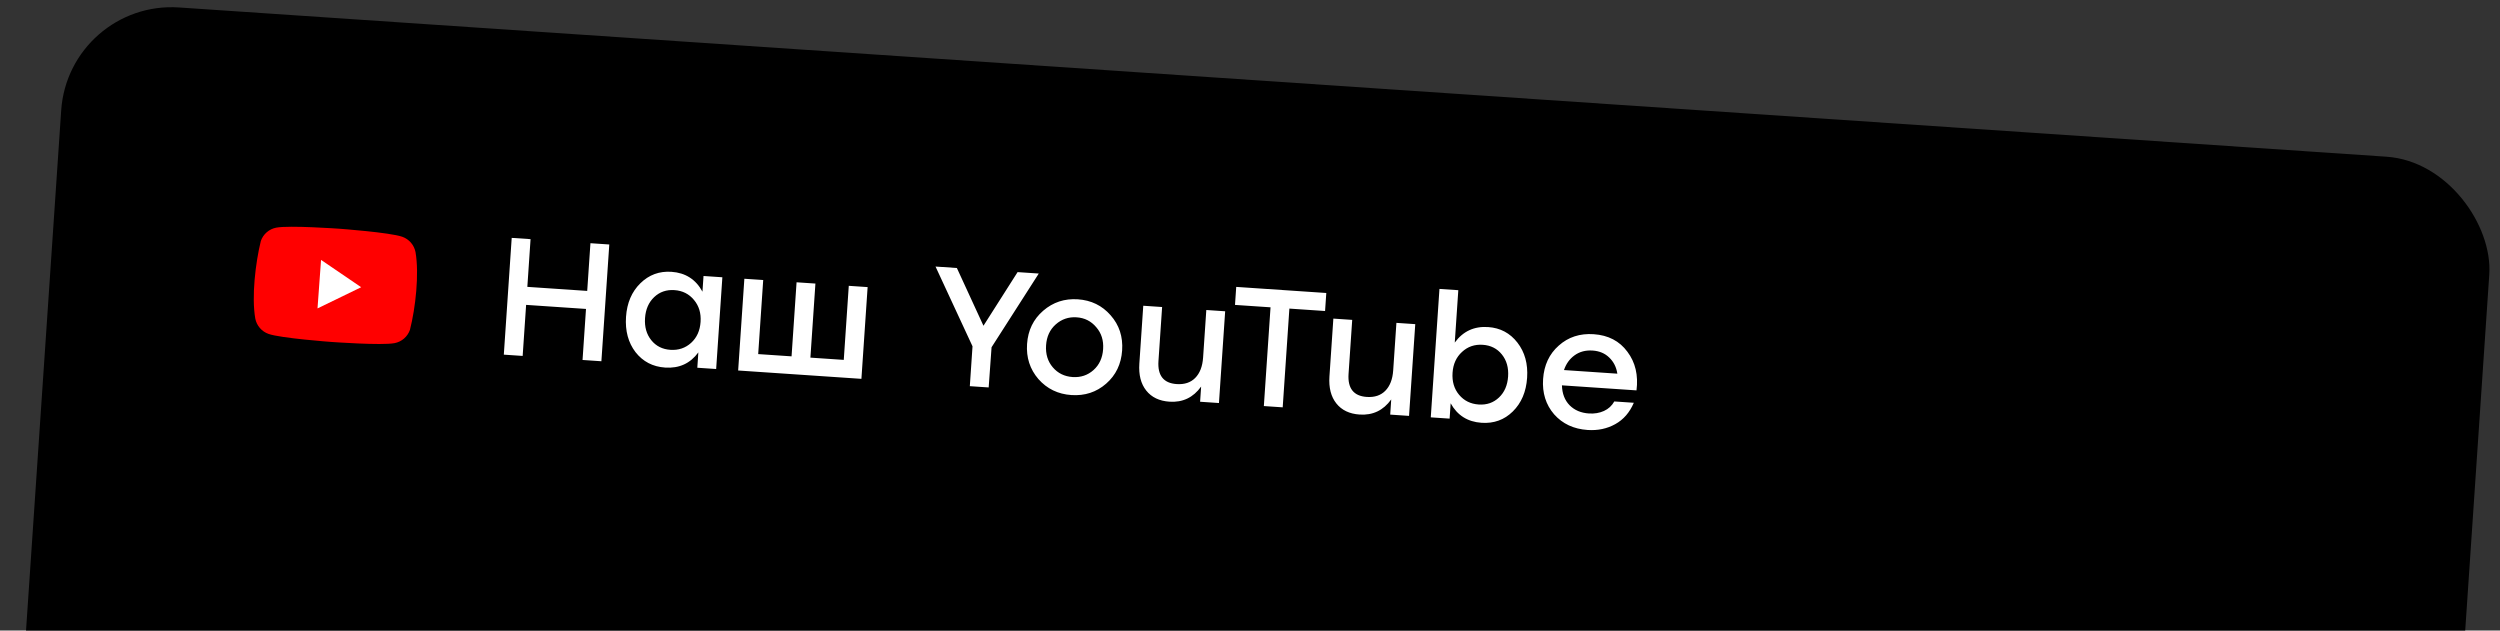 <?xml version="1.0" encoding="UTF-8"?> <svg xmlns="http://www.w3.org/2000/svg" width="452" height="114" viewBox="0 0 452 114" fill="none"><rect x="0" y="0" width="452" height="114" fill="#333333" stroke="none"/> <rect x="12.413" width="440" height="184" rx="20" transform="rotate(3.868 12.413 0)" fill="black"></rect> <path d="M106.752 43.972L110.16 44.203L108.731 65.314L105.324 65.083L105.948 55.855L95.121 55.122L94.497 64.351L91.089 64.12L92.517 43.01L95.925 43.24L95.342 51.865L106.168 52.598L106.752 43.972ZM127.196 49.9L130.603 50.13L129.481 66.717L126.074 66.487L126.261 63.712C124.793 65.713 122.792 66.628 120.259 66.457C118.027 66.306 116.242 65.377 114.903 63.671C113.586 61.946 113.013 59.817 113.184 57.283C113.354 54.77 114.218 52.748 115.776 51.218C117.334 49.687 119.208 48.996 121.4 49.144C123.933 49.316 125.801 50.512 127.004 52.735L127.196 49.9ZM121.203 63.249C122.671 63.348 123.921 62.928 124.954 61.988C125.987 61.048 126.557 59.784 126.665 58.195C126.771 56.627 126.375 55.308 125.478 54.237C124.583 53.147 123.401 52.551 121.933 52.452C120.486 52.354 119.266 52.777 118.273 53.719C117.28 54.662 116.73 55.928 116.622 57.516C116.515 59.104 116.89 60.432 117.746 61.5C118.603 62.568 119.755 63.151 121.203 63.249ZM153.459 51.676L156.866 51.907L155.744 68.494L152.337 68.263L142.897 67.625L135.147 67.1L133.458 66.986L134.58 50.399L137.988 50.63L137.082 64.02L143.113 64.428L144.019 51.038L147.427 51.268L146.521 64.659L152.553 65.067L153.459 51.676ZM187.81 49.456L179.274 62.784L178.752 70.05L175.344 69.82L175.831 62.612L169.142 48.193L173.002 48.454L177.81 58.898L183.98 49.197L187.81 49.456ZM194.873 54.114C197.286 54.278 199.26 55.239 200.798 56.999C202.355 58.761 203.05 60.878 202.882 63.351C202.715 65.824 201.751 67.829 199.991 69.366C198.231 70.903 196.135 71.59 193.702 71.425C191.289 71.262 189.304 70.299 187.747 68.538C186.211 66.758 185.527 64.641 185.693 62.188C185.86 59.715 186.834 57.711 188.614 56.175C190.394 54.64 192.48 53.953 194.873 54.114ZM198.198 59.156C197.282 58.064 196.1 57.469 194.653 57.371C193.205 57.274 191.944 57.703 190.869 58.661C189.816 59.599 189.237 60.853 189.131 62.421C189.023 64.009 189.428 65.339 190.345 66.411C191.262 67.483 192.455 68.069 193.922 68.168C195.39 68.267 196.65 67.848 197.704 66.909C198.757 65.97 199.337 64.707 199.444 63.119C199.551 61.55 199.135 60.23 198.198 59.156ZM218.101 56.049L221.509 56.28L220.387 72.867L216.979 72.636L217.165 69.892C215.738 71.876 213.828 72.787 211.436 72.625C209.606 72.501 208.208 71.831 207.24 70.614C206.272 69.397 205.856 67.774 205.994 65.743L206.702 55.278L210.11 55.509L209.449 65.28C209.272 67.894 210.37 69.281 212.742 69.441C214.149 69.536 215.265 69.167 216.089 68.335C216.934 67.483 217.411 66.253 217.52 64.644L218.101 56.049ZM239.794 52.972L239.573 56.23L233.12 55.793L231.912 73.646L228.504 73.416L229.712 55.562L223.288 55.128L223.508 51.871L239.794 52.972ZM252.471 58.374L255.878 58.605L254.756 75.192L251.349 74.961L251.534 72.217C250.107 74.201 248.198 75.112 245.805 74.95C243.976 74.826 242.577 74.156 241.609 72.939C240.641 71.722 240.226 70.099 240.363 68.068L241.071 57.603L244.479 57.834L243.818 67.605C243.641 70.219 244.739 71.606 247.111 71.766C248.519 71.861 249.634 71.492 250.458 70.659C251.303 69.808 251.78 68.578 251.889 66.969L252.471 58.374ZM269.058 59.133C271.25 59.281 273.014 60.218 274.351 61.945C275.689 63.671 276.272 65.791 276.102 68.304C275.931 70.838 275.067 72.87 273.509 74.4C271.973 75.912 270.089 76.592 267.857 76.441C265.344 76.271 263.484 75.095 262.279 72.913L262.091 75.688L258.683 75.457L260.254 52.236L263.662 52.466L263.021 61.936C264.513 59.896 266.525 58.962 269.058 59.133ZM267.353 73.135C268.801 73.233 270.021 72.811 271.014 71.868C272.007 70.926 272.557 69.66 272.664 68.072C272.772 66.483 272.397 65.155 271.54 64.088C270.684 63.02 269.531 62.437 268.084 62.339C266.616 62.24 265.365 62.67 264.331 63.63C263.298 64.57 262.728 65.824 262.622 67.392C262.514 68.981 262.909 70.31 263.806 71.381C264.703 72.451 265.886 73.036 267.353 73.135ZM288.143 60.424C290.777 60.602 292.806 61.658 294.231 63.593C295.676 65.508 296.226 67.838 295.879 70.581L282.398 69.669C282.438 71.167 282.902 72.37 283.79 73.278C284.679 74.166 285.837 74.659 287.265 74.755C288.27 74.823 289.179 74.672 289.992 74.303C290.804 73.934 291.429 73.36 291.865 72.582L295.394 72.821C294.65 74.568 293.532 75.856 292.042 76.684C290.552 77.512 288.882 77.864 287.033 77.739C284.52 77.569 282.503 76.624 280.983 74.906C279.485 73.168 278.821 71.043 278.991 68.53C279.161 66.017 280.105 64 281.824 62.481C283.544 60.941 285.65 60.255 288.143 60.424ZM287.944 63.379C286.677 63.294 285.587 63.584 284.673 64.249C283.781 64.895 283.146 65.781 282.767 66.907L292.417 67.56C292.235 66.376 291.745 65.404 290.948 64.643C290.172 63.884 289.17 63.462 287.944 63.379Z" fill="white"></path> <g clip-path="url(#clip0_35_901)"> <path d="M75.127 45.583C75.004 44.951 74.719 44.362 74.298 43.875C73.877 43.388 73.337 43.02 72.73 42.807C70.507 42.023 61.38 41.356 61.38 41.356C61.38 41.356 52.251 40.707 49.938 41.16C49.306 41.282 48.717 41.568 48.23 41.989C47.743 42.409 47.375 42.95 47.162 43.557C46.182 47.537 45.467 53.657 46.155 57.596C46.277 58.228 46.563 58.817 46.984 59.304C47.404 59.791 47.945 60.159 48.552 60.372C50.775 61.156 59.902 61.823 59.902 61.823C59.902 61.823 69.029 62.491 71.342 62.038C71.974 61.916 72.563 61.63 73.05 61.209C73.537 60.789 73.905 60.248 74.118 59.641C75.136 55.658 75.808 49.538 75.127 45.583Z" fill="#FF0000"></path> <path d="M57.406 55.762L65.298 51.93L58.047 46.991L57.406 55.762Z" fill="white"></path> </g> <defs> <clipPath id="clip0_35_901"> <rect width="29.302" height="20.603" fill="white" transform="translate(46.783 40.289) rotate(4.181)"></rect> </clipPath> </defs> </svg> 